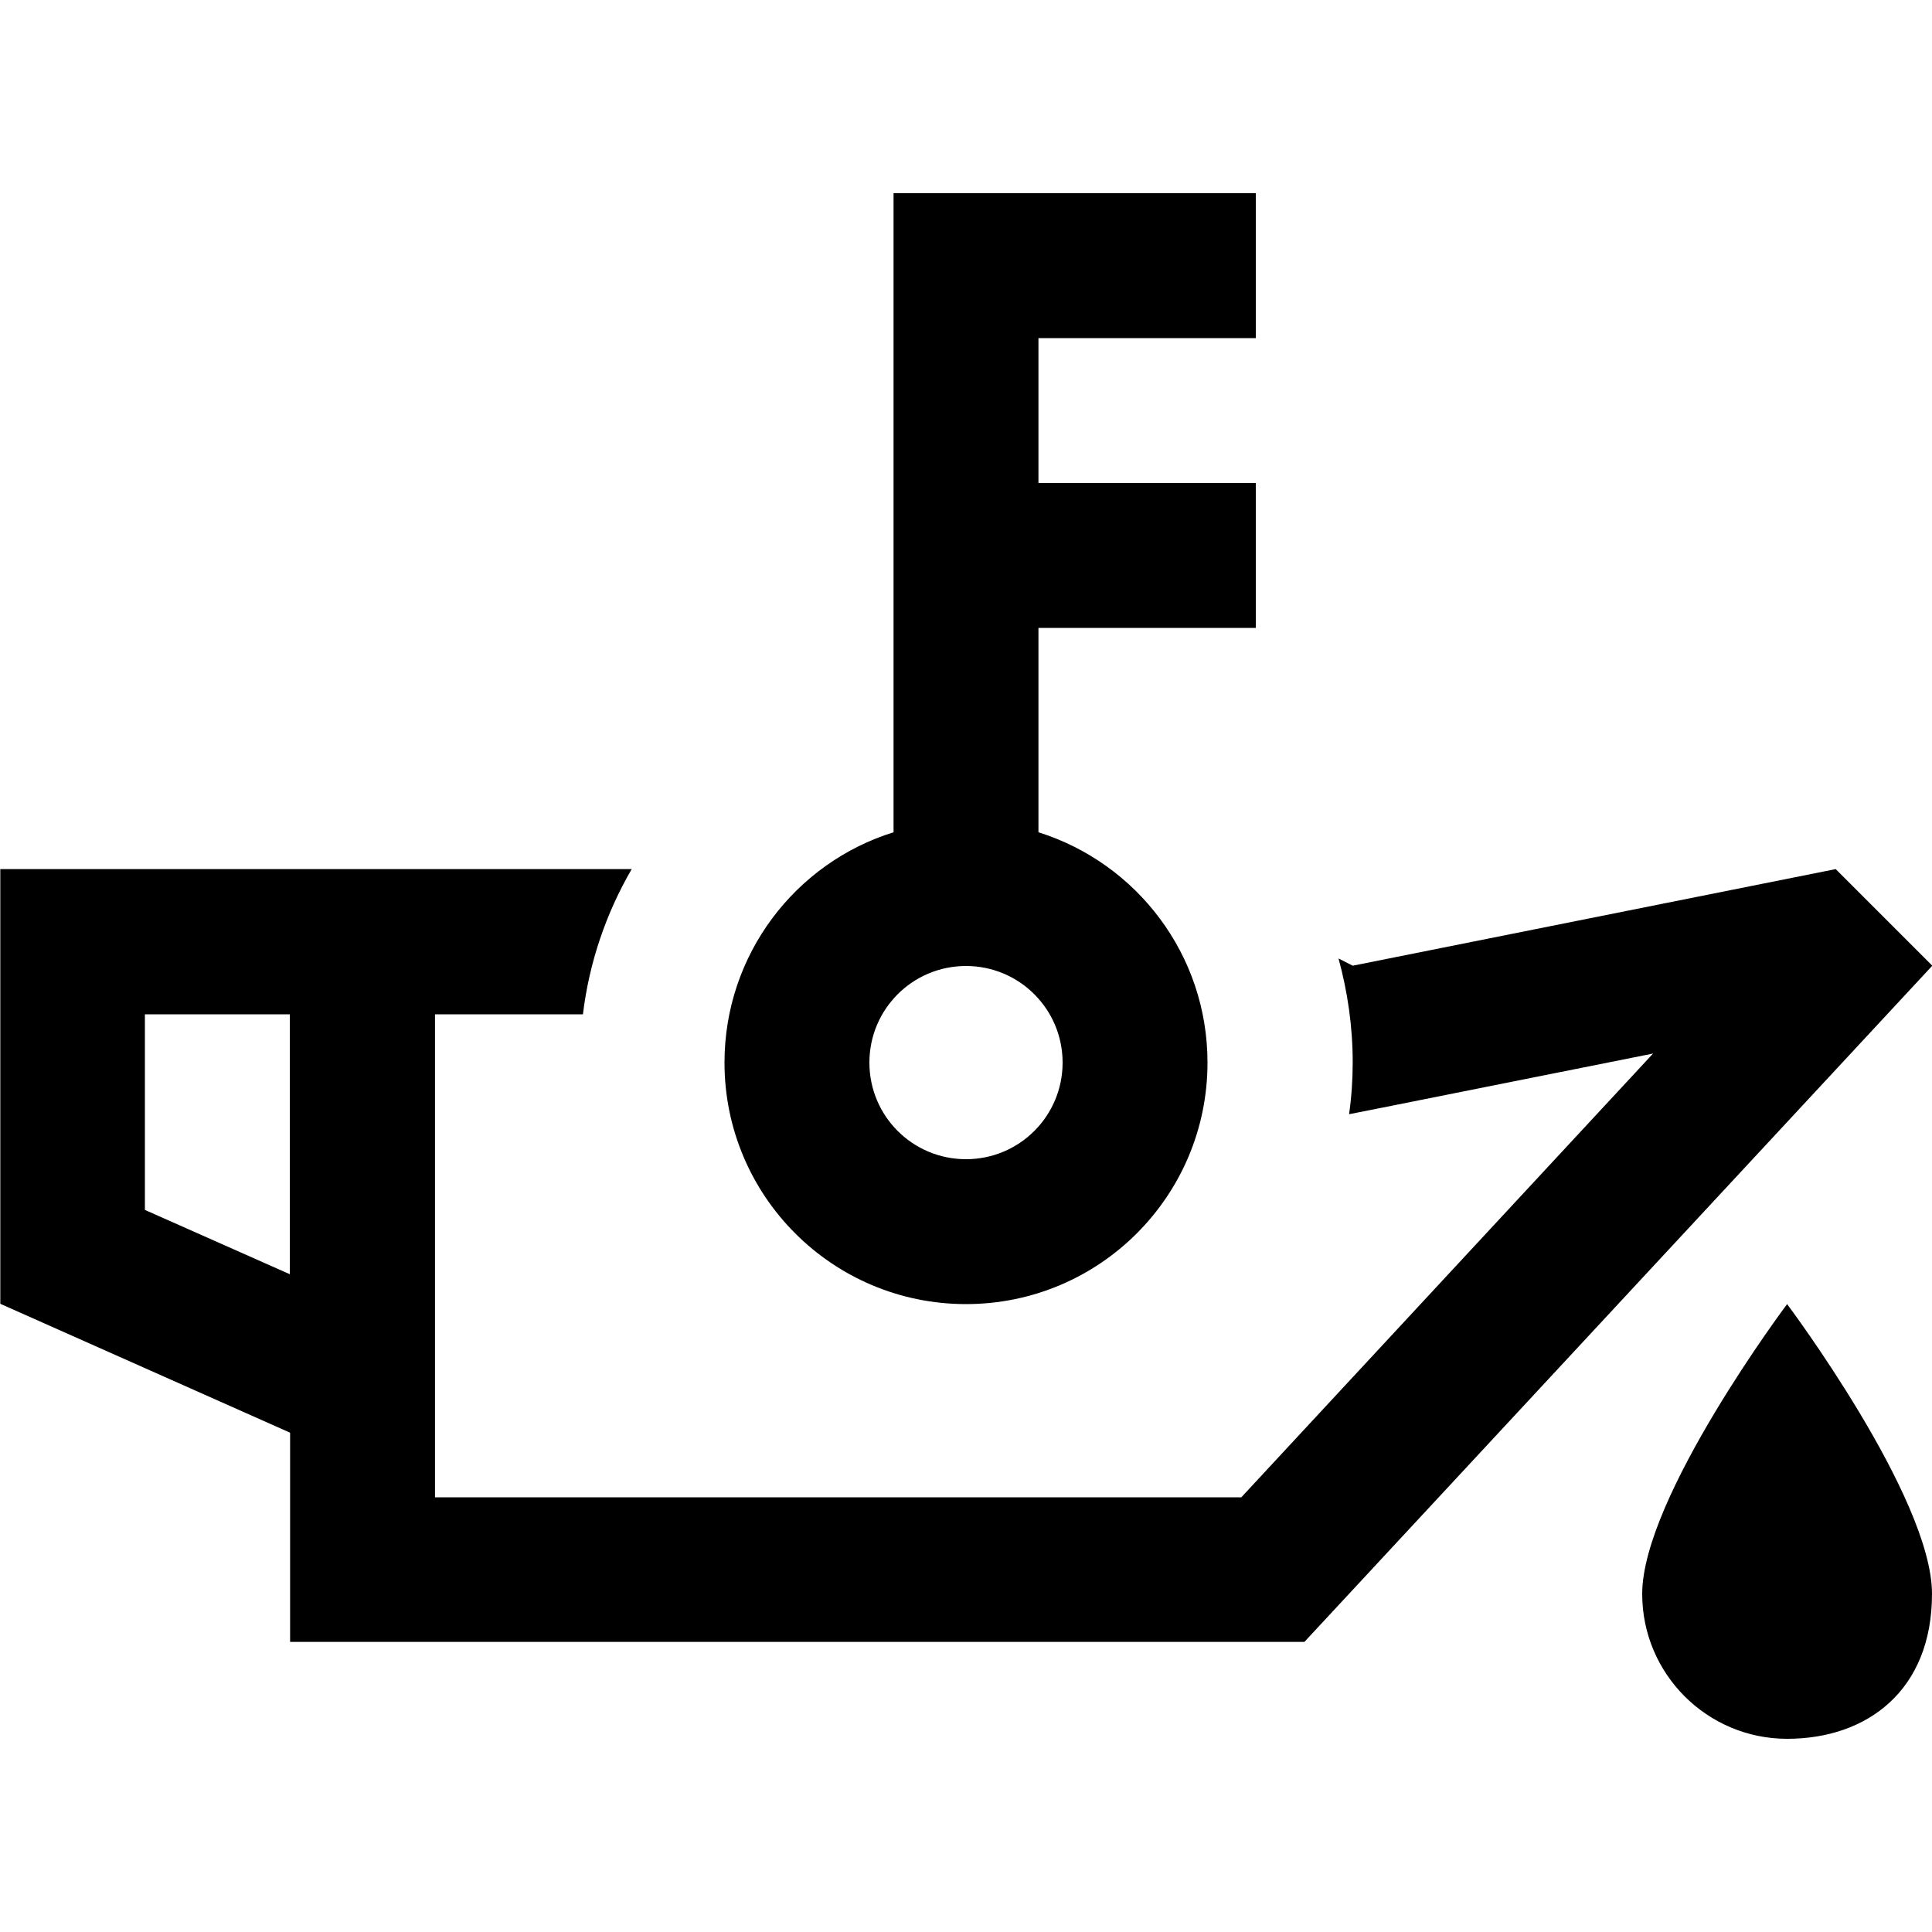 <svg xmlns="http://www.w3.org/2000/svg" viewBox="0 0 640 640"><!--! Font Awesome Pro 7.1.0 by @fontawesome - https://fontawesome.com License - https://fontawesome.com/license (Commercial License) Copyright 2025 Fonticons, Inc. --><path fill="currentColor" d="M592 432C592 432 640 496 640 528C640 560 618.5 576 592 576C565.5 576 544 554.5 544 528C544 496 592 432 592 432zM209.2 288C200.8 302.5 195.2 318.7 193.1 336L144.1 336L144.1 496L411.2 496L547.6 349L457.5 367L446.9 369.1C447.7 363.5 448.1 357.7 448.1 351.9C448.1 340 446.4 328.5 443.4 317.5L448.1 319.9L608.1 287.9L640.1 319.9L432.1 543.9L96.1 543.9L96.1 474.6L.1 431.9L.1 287.9L209.3 287.9zM416 112L344 112L344 160L416 160L416 208L344 208L344 275.7C376.5 285.9 400 316.2 400 352C400 396.2 364.2 432 320 432C275.8 432 240 396.2 240 352C240 316.2 263.5 285.8 296 275.7L296 64L416 64L416 112zM48 400.8L96 422.1L96 336L48 336L48 400.8zM320 320C302.3 320 288 334.3 288 352C288 369.7 302.3 384 320 384C337.7 384 352 369.7 352 352C352 334.3 337.7 320 320 320z"/></svg>